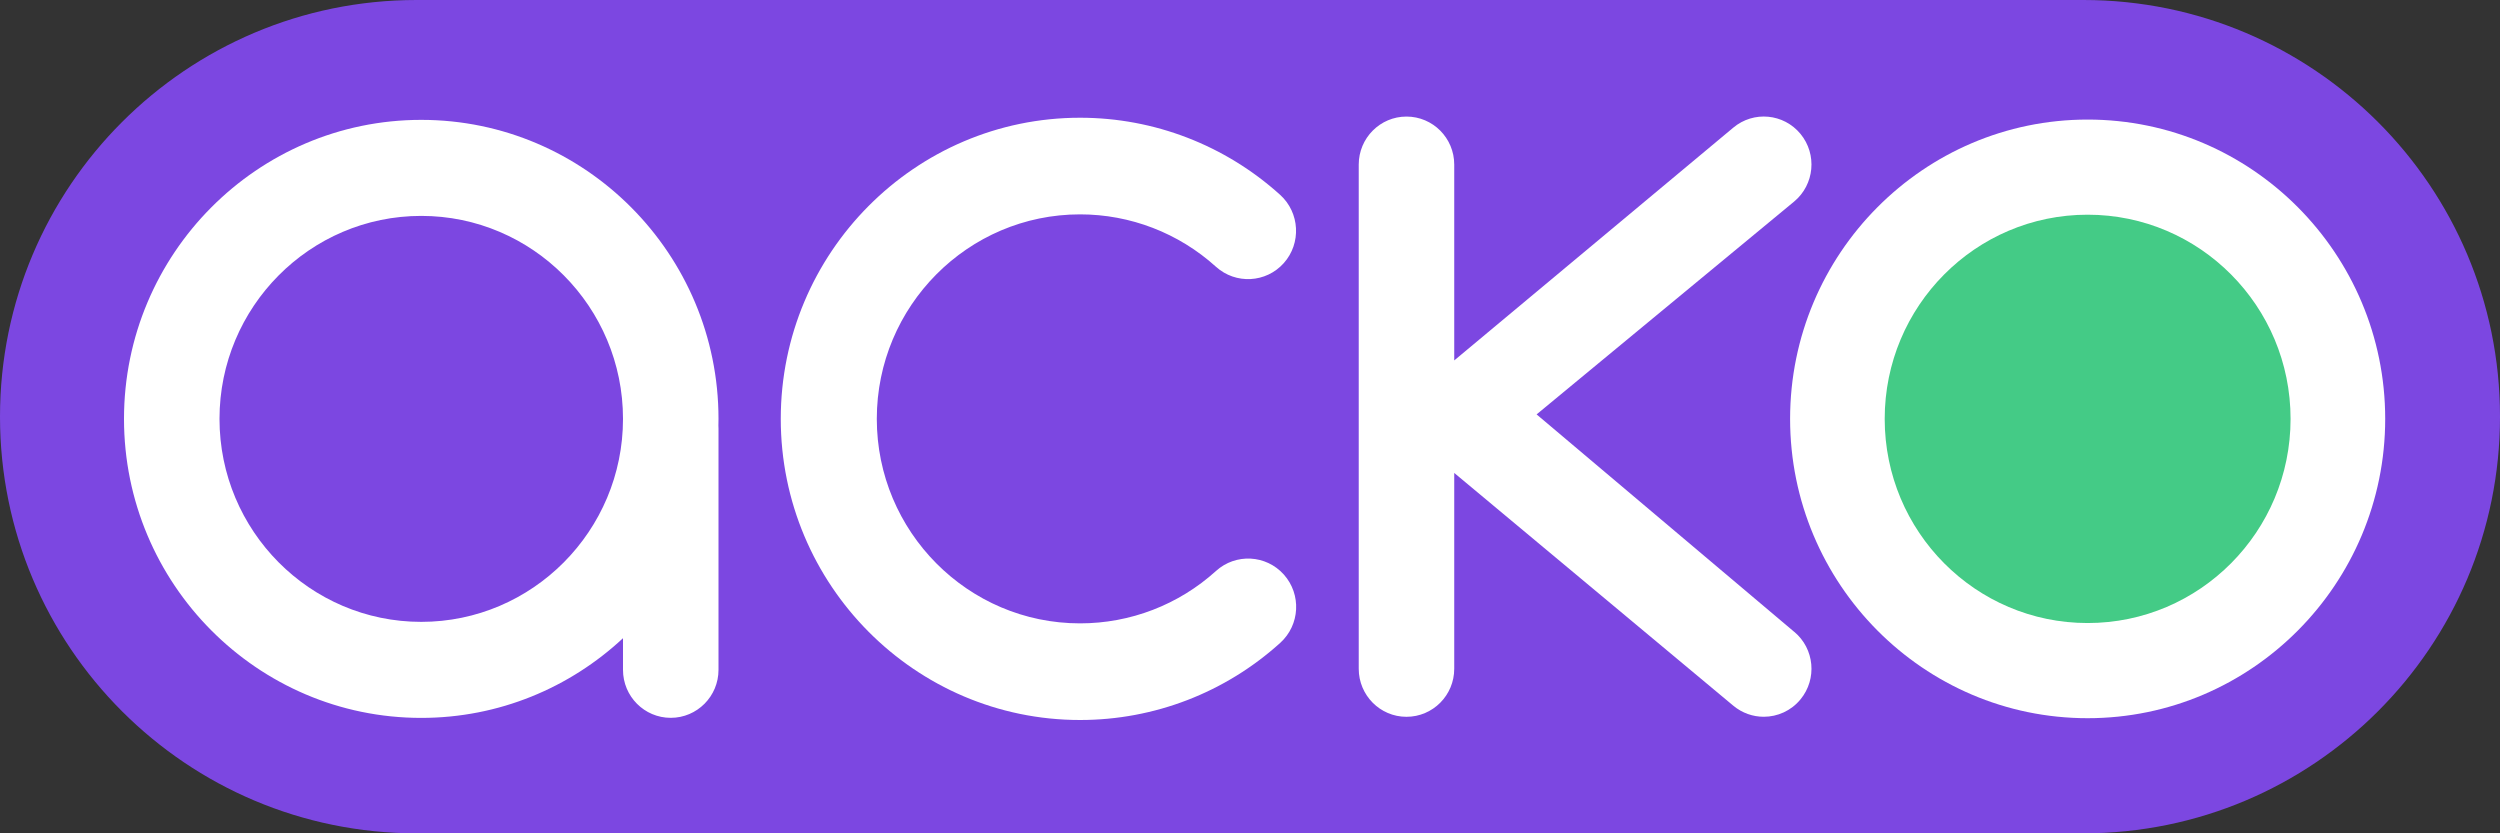 <svg width="75" height="25" viewBox="0 0 75 25" fill="none" xmlns="http://www.w3.org/2000/svg">
<rect x="0" y="0" width="75" height="25" fill="#333333" stroke="none"/>
<path d="M62.5 0H12.5C5.596 0 0 5.596 0 12.5C0 19.404 5.596 25 12.5 25H62.5C69.404 25 75 19.404 75 12.5C75 5.596 69.404 0 62.5 0Z" fill="#7C47E1"/>
<path fill-rule="evenodd" clip-rule="evenodd" d="M62.629 21.546C57.707 21.546 53.703 17.518 53.703 12.566C53.703 7.615 57.707 3.587 62.629 3.587C67.552 3.587 71.556 7.615 71.556 12.566C71.556 17.518 67.552 21.546 62.629 21.546Z" fill="white"/>
<path fill-rule="evenodd" clip-rule="evenodd" d="M62.629 18.691C59.266 18.691 56.541 15.948 56.541 12.566C56.541 9.184 59.267 6.441 62.629 6.441C65.99 6.441 68.717 9.184 68.717 12.566C68.717 15.948 65.99 18.691 62.629 18.691Z" fill="#44CB86"/>
<path fill-rule="evenodd" clip-rule="evenodd" d="M12.637 18.656C9.299 18.656 6.585 15.924 6.585 12.566C6.585 9.209 9.299 6.477 12.637 6.477C15.975 6.477 18.69 9.209 18.69 12.566C18.69 15.924 15.974 18.656 12.637 18.656ZM21.555 12.566C21.555 7.619 17.555 3.596 12.637 3.596C7.719 3.596 3.72 7.621 3.72 12.566C3.72 17.512 7.719 21.537 12.637 21.537C14.972 21.537 17.099 20.629 18.69 19.146V20.096C18.69 20.891 19.331 21.535 20.122 21.535C20.913 21.535 21.555 20.89 21.555 20.096V12.854C21.555 12.826 21.555 12.798 21.552 12.773C21.552 12.704 21.555 12.634 21.555 12.566Z" fill="white"/>
<path fill-rule="evenodd" clip-rule="evenodd" d="M32.402 21.6C27.451 21.6 23.423 17.547 23.423 12.566C23.423 7.585 27.452 3.532 32.402 3.532C34.623 3.532 36.754 4.355 38.405 5.846C38.995 6.381 39.044 7.298 38.514 7.893C37.982 8.489 37.071 8.537 36.478 8.002C35.358 6.99 33.91 6.431 32.402 6.431C29.039 6.431 26.304 9.183 26.304 12.566C26.304 15.95 29.039 18.701 32.402 18.701C33.911 18.701 35.36 18.143 36.48 17.129C37.071 16.594 37.982 16.641 38.515 17.236C39.047 17.832 39 18.747 38.409 19.284C36.758 20.778 34.626 21.6 32.404 21.6H32.402Z" fill="white"/>
<path fill-rule="evenodd" clip-rule="evenodd" d="M53.826 18.955L46.098 12.432L53.826 6.045C54.435 5.538 54.519 4.629 54.015 4.017C53.509 3.404 52.607 3.32 51.999 3.829L43.627 10.813V4.937C43.627 4.141 42.986 3.497 42.194 3.497C41.403 3.497 40.762 4.143 40.762 4.937V20.063C40.762 20.859 41.403 21.504 42.194 21.504C42.986 21.504 43.627 20.859 43.627 20.063V14.188L51.999 21.171C52.267 21.394 52.59 21.503 52.912 21.503C53.324 21.503 53.732 21.326 54.015 20.981C54.52 20.368 54.435 19.46 53.826 18.953V18.955Z" fill="white"/>
</svg>
